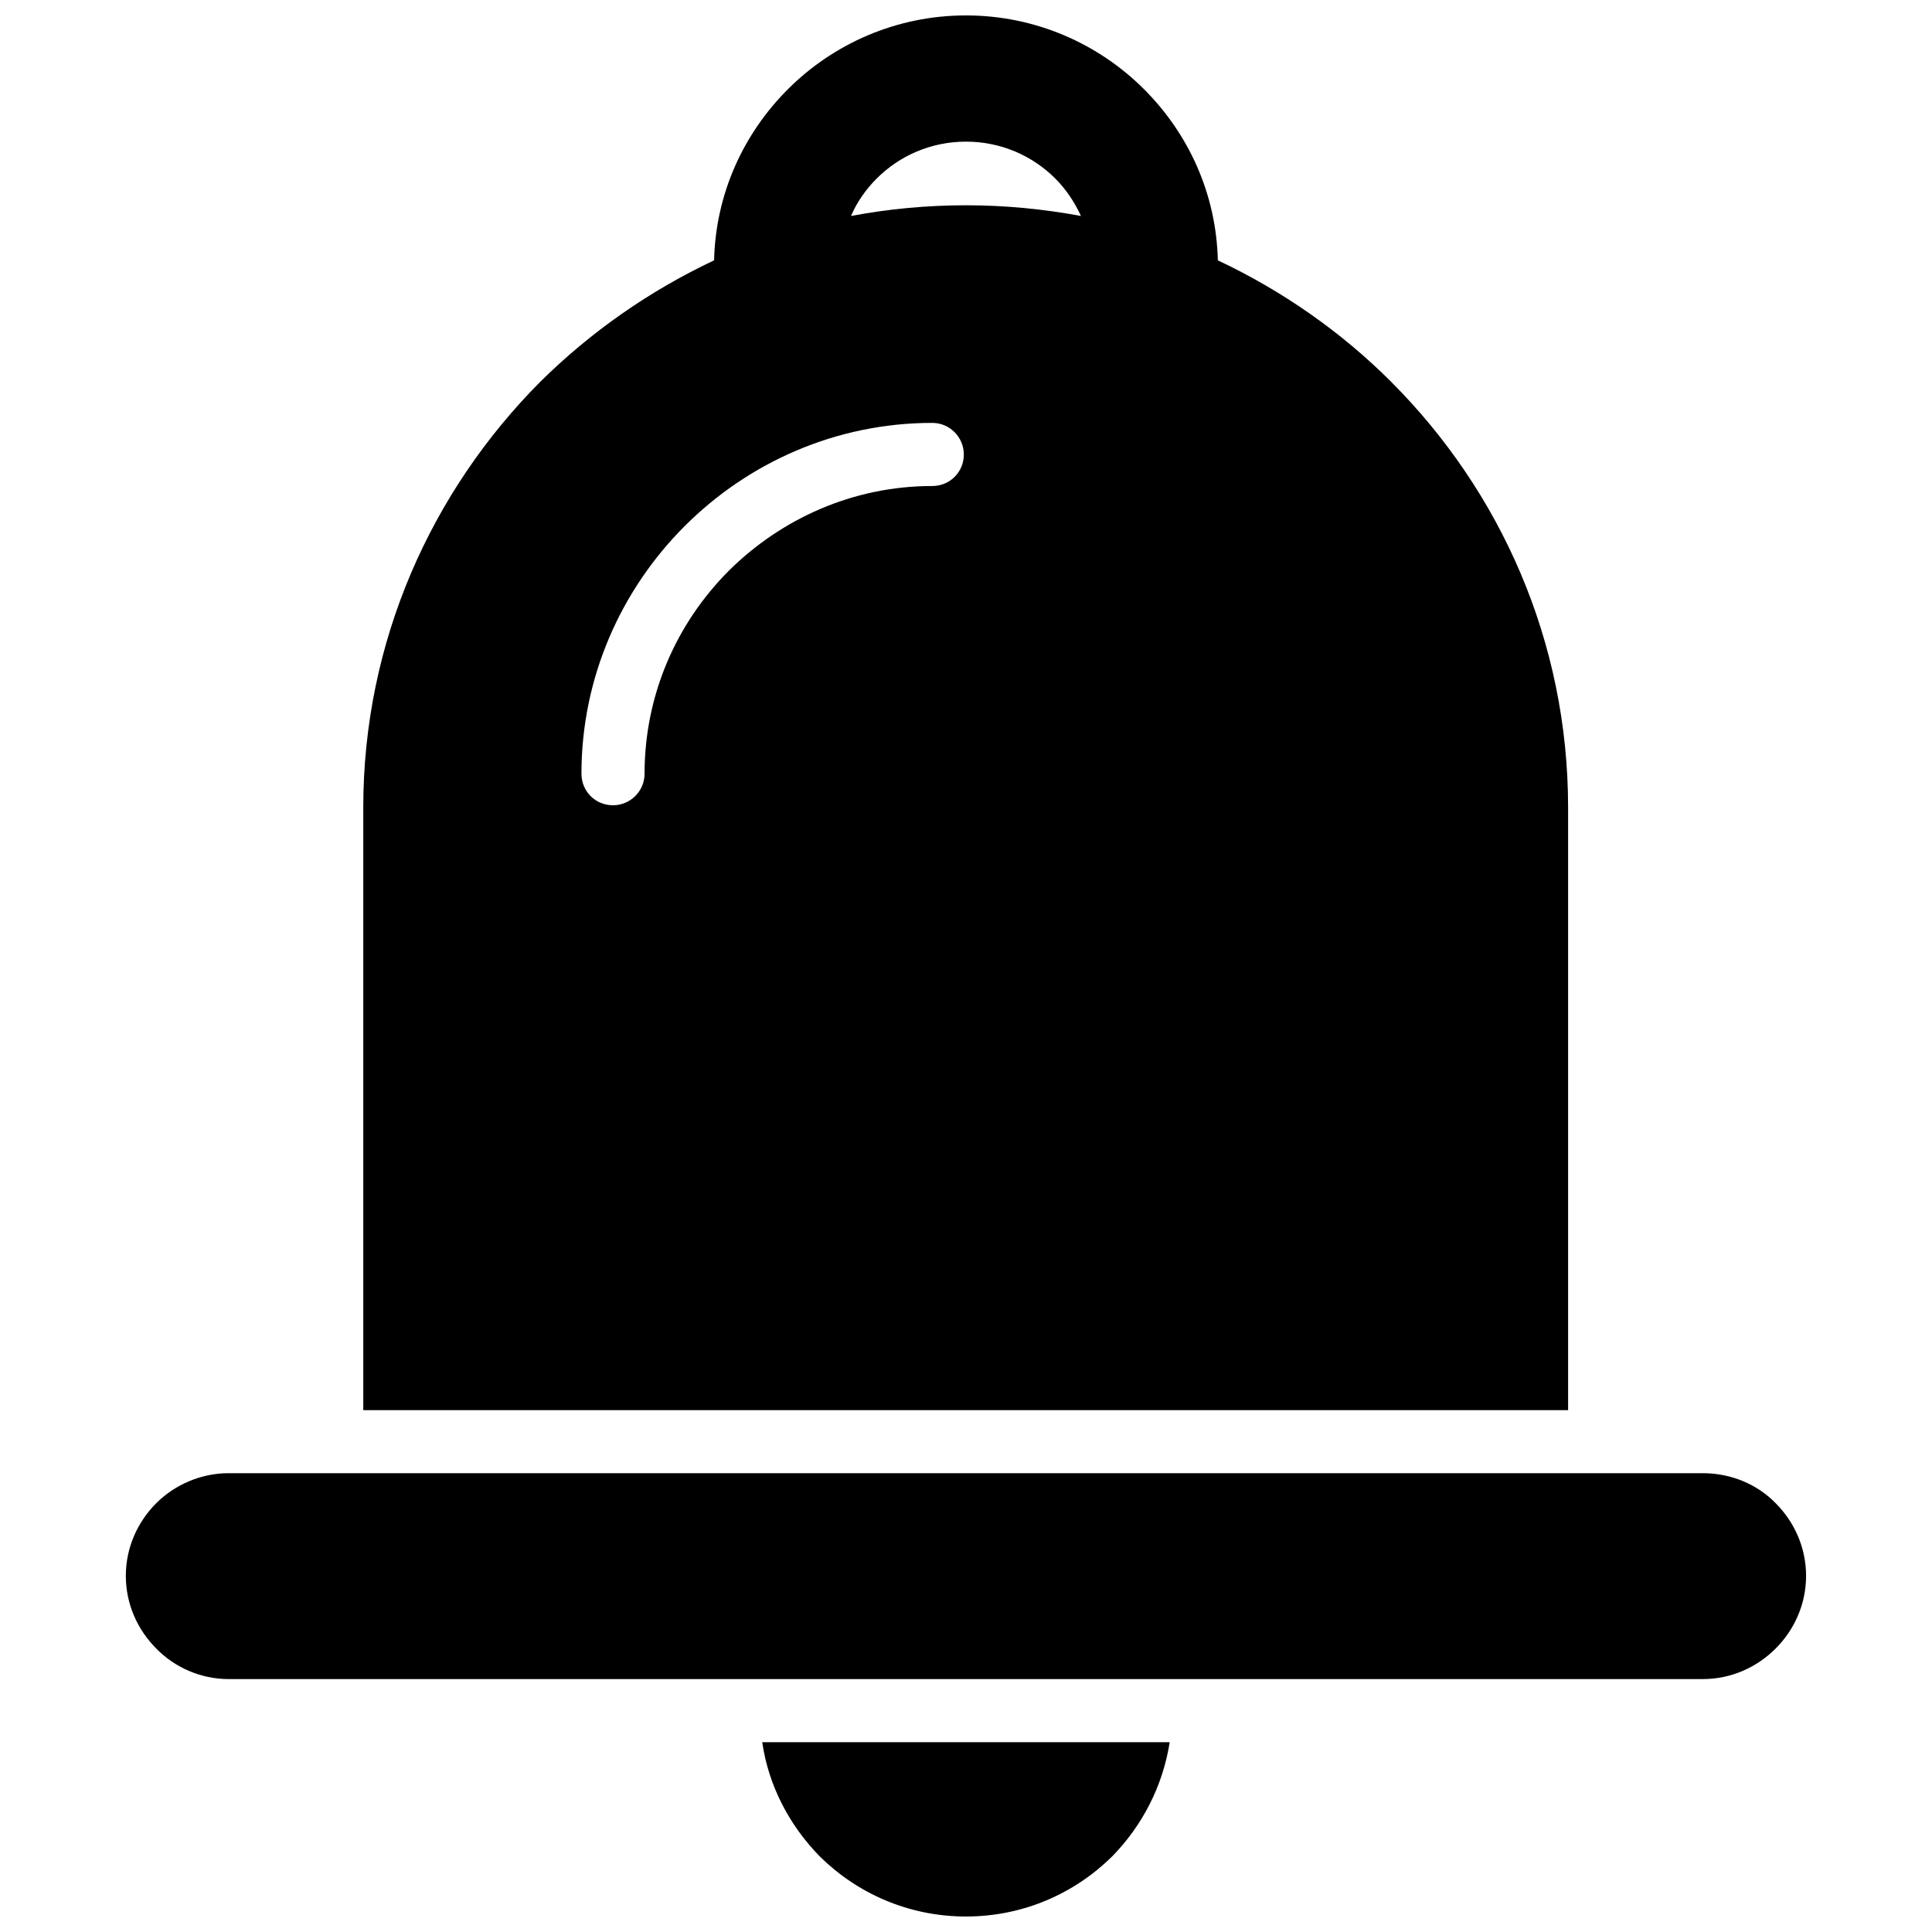 <?xml version="1.0" encoding="UTF-8"?>
<!-- The Best Svg Icon site in the world: iconSvg.co, Visit us! https://iconsvg.co -->
<svg width="800px" height="800px" version="1.1" viewBox="144 144 512 512" xmlns="http://www.w3.org/2000/svg">
 <defs>
  <clipPath id="a">
   <path d="m177 148.09h446v503.81h-446z"/>
  </clipPath>
 </defs>
 <g clip-path="url(#a)">
  <path d="m512.66 245.17c-13.18-13.18-28.77-24.094-45.918-32.172-0.426-17.715-7.793-33.586-19.559-45.352-12.047-12.047-28.77-19.559-47.191-19.559s-35.145 7.512-47.191 19.559c-11.762 11.762-19.133 27.637-19.559 45.352-17.148 8.078-32.738 18.992-46.059 32.172-28.91 29.051-46.91 68.875-46.91 112.81v159.72h319.29v-159.72c0-43.934-17.855-83.754-46.91-112.81zm-82.195-43.934c-9.922-1.844-20.125-2.836-30.469-2.836-10.488 0-20.691 0.992-30.469 2.836 1.559-3.684 3.969-7.086 6.801-9.922 6.094-6.094 14.457-9.777 23.668-9.777s17.574 3.684 23.668 9.777c2.836 2.836 5.102 6.234 6.801 9.922zm23.523 404.46h-107.99c1.699 11.762 7.371 22.25 15.305 30.328 9.922 9.777 23.523 15.871 38.688 15.871 15.164 0 28.77-6.094 38.688-15.871 7.938-8.078 13.465-18.566 15.305-30.328zm141.29-71.285h-390.72c-7.371 0-14.312 3.117-19.133 7.938-4.961 4.961-8.078 11.762-8.078 19.273 0 7.512 3.117 14.312 8.078 19.273 4.82 4.961 11.762 8.078 19.133 8.078h390.72c7.512 0 14.312-3.117 19.273-8.078 4.961-4.961 8.078-11.762 8.078-19.273 0-7.512-3.117-14.312-8.078-19.273-4.82-4.961-11.762-7.938-19.273-7.938zm-280.46-185.37c0 4.676-3.828 8.363-8.363 8.363-4.676 0-8.363-3.684-8.363-8.363 0-25.508 10.488-48.75 27.352-65.617 16.863-16.863 40.105-27.352 65.617-27.352 4.676 0 8.363 3.828 8.363 8.363 0 4.676-3.684 8.363-8.363 8.363-20.973 0-39.965 8.645-53.852 22.391-13.887 13.887-22.391 32.879-22.391 53.852z" fill-rule="evenodd"/>
 </g>
</svg>